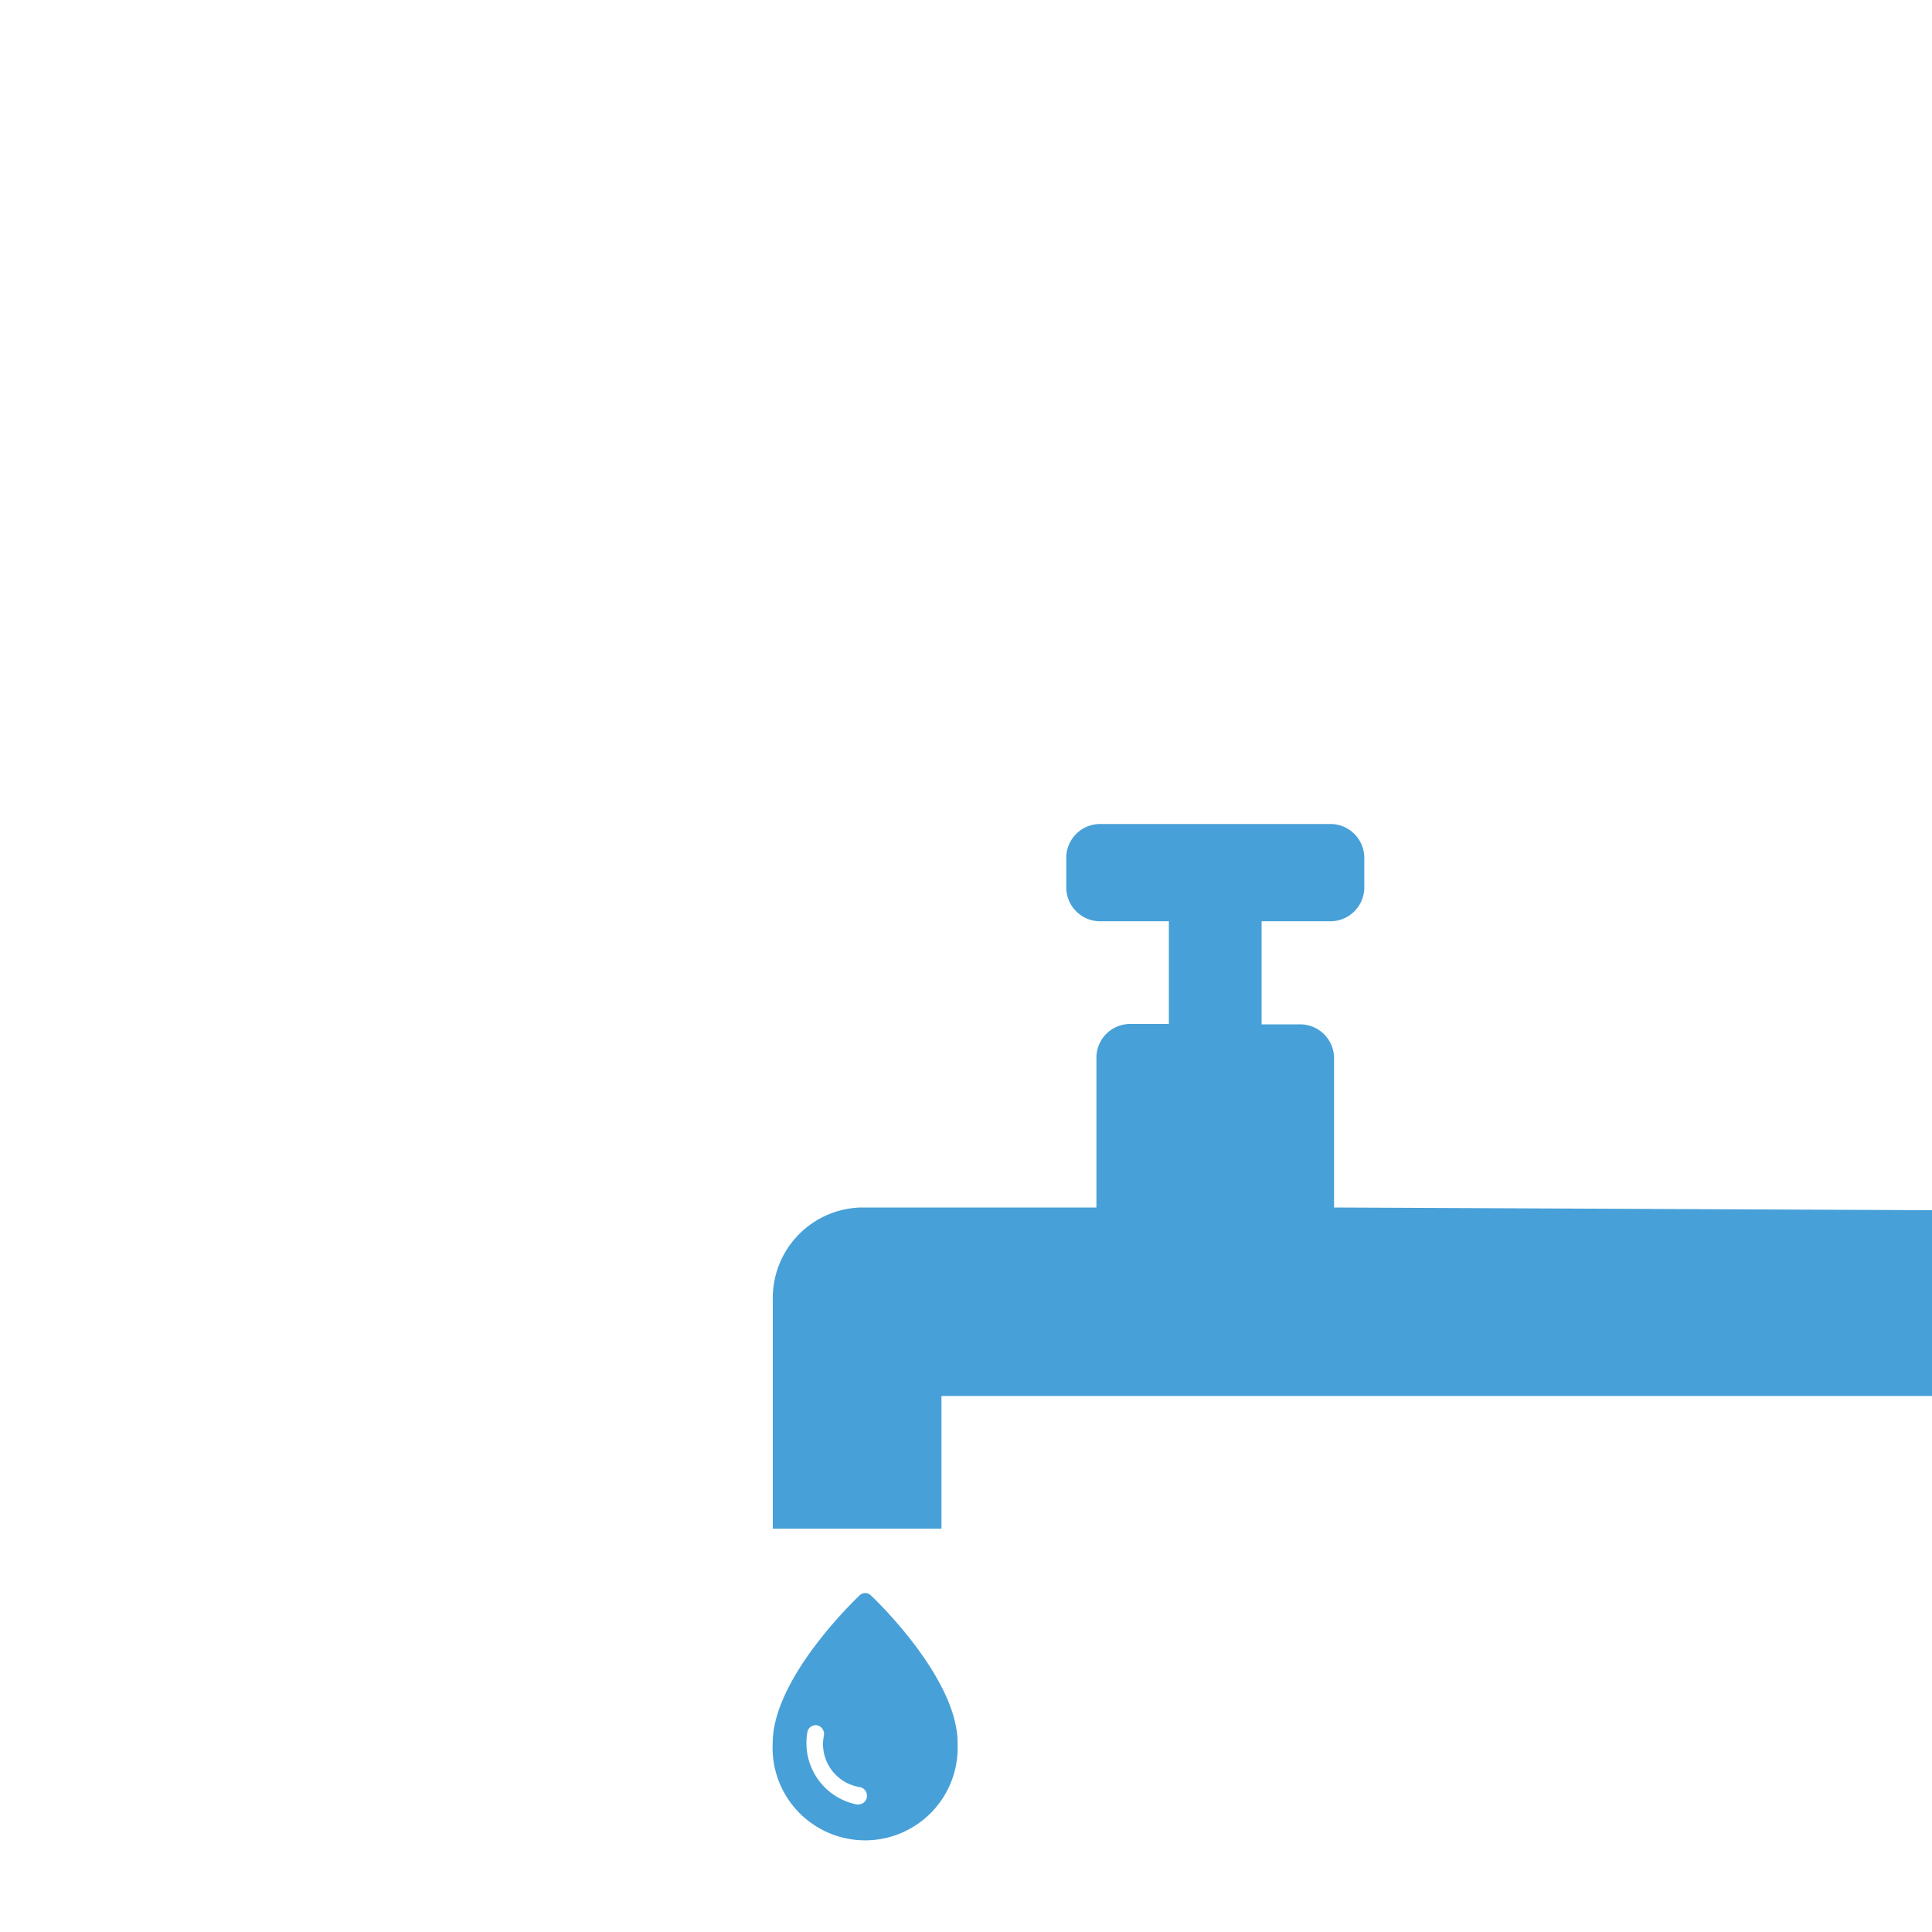 <svg id="Layer_2" data-name="Layer 2" xmlns="http://www.w3.org/2000/svg" width="200" height="200" viewBox="0 0 200 200">
  <g id="Layer_2-2" data-name="Layer 2">
    <g id="Group_6430" data-name="Group 6430">
      <rect id="Rectangle_677" data-name="Rectangle 677" width="200" height="200" fill="none"/>
      <g id="Group_255" data-name="Group 255">
        <g id="noun_Water_1617042" data-name="noun Water 1617042">
          <g id="Group_85" data-name="Group 85">
            <path id="Path_280" data-name="Path 280" d="M138.1,125V109.63a3.51,3.51,0,0,0-3.42-3.59H130.6V95.37h7.2a3.51,3.51,0,0,0,3.43-3.6h0V88.9a3.51,3.51,0,0,0-3.43-3.6h-24a3.51,3.51,0,0,0-3.42,3.6h0v2.88a3.51,3.51,0,0,0,3.42,3.59H121V106h-4.07a3.5,3.5,0,0,0-3.43,3.59h0V125H89.12A9.37,9.37,0,0,0,80,134.61v23.64H97.46V144.51H200V125.28Z" fill="#48a0d8"/>
          </g>
        </g>
        <g id="noun_Water_3610414" data-name="noun Water 3610414">
          <g id="_59_water" data-name=" 59 water">
            <path id="Path_282" data-name="Path 282" d="M90.15,165.15a.82.82,0,0,0-1.16,0c-.37.34-9,8.56-9,15.28a9.58,9.58,0,1,0,19.14.14v-.14C99.14,173.71,90.52,165.49,90.15,165.15Zm-1.27,21.66h-.12a6.486,6.486,0,0,1-5.19-7.45.88.88,0,0,1,1-.76.92.92,0,0,1,.72,1.07h0a4.78,4.78,0,0,0-.09.76A4.51,4.51,0,0,0,89,185a.9.9,0,0,1,.74,1,.87.87,0,0,1-.85.79Z" fill="#48a0d8"/>
          </g>
        </g>
      </g>
    </g>
  </g>
</svg>
